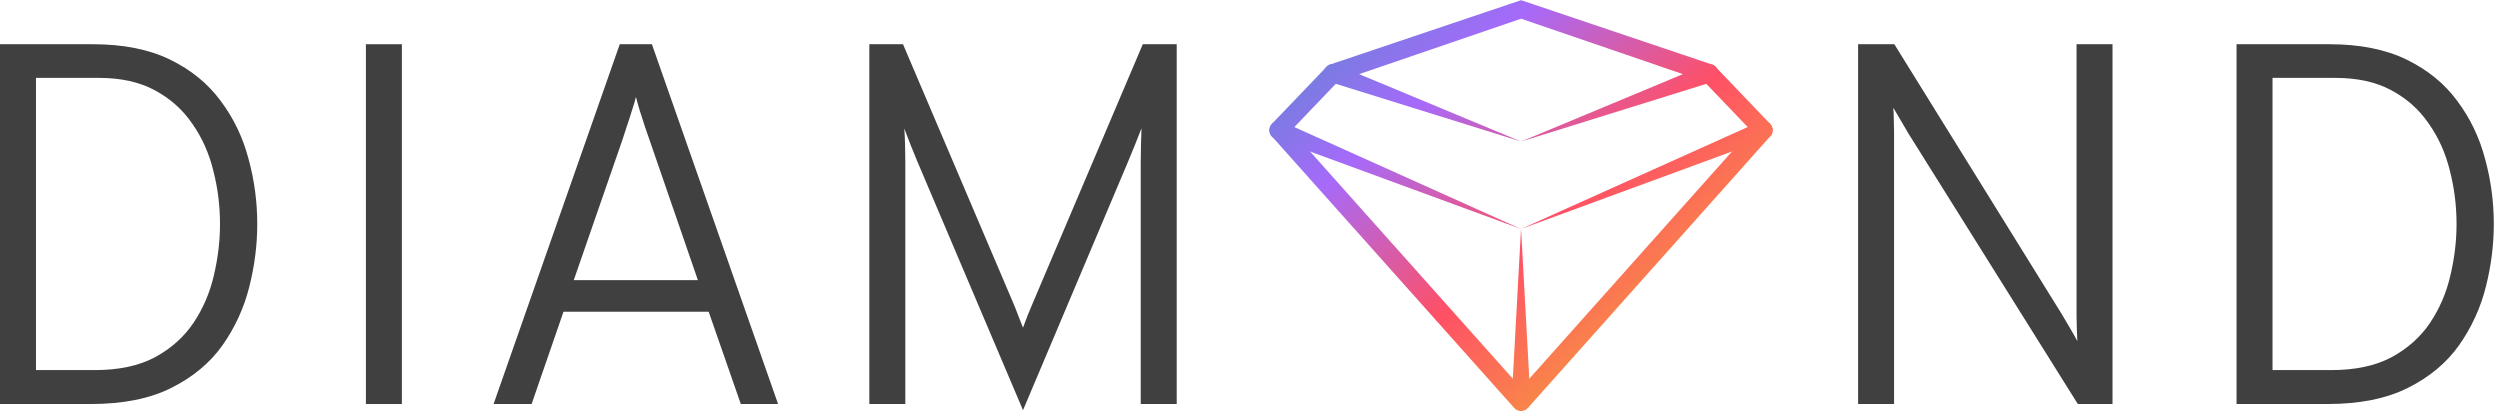 <svg xmlns="http://www.w3.org/2000/svg" width="228" height="38" viewBox="0 0 228 38" fill="none"><path d="M0 36.847V4.033H8.461C11.243 4.033 13.594 4.502 15.516 5.44C17.438 6.377 18.977 7.635 20.134 9.213C21.306 10.776 22.15 12.534 22.665 14.487C23.197 16.424 23.462 18.409 23.462 20.44C23.462 22.331 23.22 24.237 22.735 26.159C22.251 28.081 21.439 29.855 20.298 31.48C19.157 33.089 17.602 34.386 15.634 35.371C13.68 36.355 11.227 36.847 8.274 36.847H0ZM3.281 33.753H8.625C10.829 33.753 12.665 33.363 14.133 32.581C15.602 31.785 16.774 30.738 17.649 29.441C18.524 28.128 19.142 26.691 19.501 25.128C19.876 23.55 20.064 21.987 20.064 20.44C20.064 18.768 19.86 17.143 19.454 15.565C19.064 13.971 18.423 12.541 17.532 11.276C16.657 9.994 15.516 8.979 14.11 8.229C12.719 7.479 11.024 7.104 9.024 7.104H3.281V33.753Z" fill="#404040"></path><path d="M33.371 36.847V4.033H36.652V36.847H33.371Z" fill="#404040"></path><path d="M45.014 36.847L56.523 4.033H59.453L70.961 36.847H67.562L64.632 28.433H51.39L48.483 36.847H45.014ZM52.327 25.55H63.648L59.242 12.776C59.148 12.495 59.015 12.112 58.843 11.627C58.687 11.127 58.523 10.62 58.351 10.104C58.195 9.588 58.078 9.166 57.999 8.838C57.921 9.166 57.796 9.588 57.624 10.104C57.468 10.62 57.304 11.127 57.132 11.627C56.976 12.112 56.851 12.495 56.757 12.776L52.327 25.55Z" fill="#404040"></path><path d="M93.299 37.41L83.69 14.792C83.487 14.307 83.276 13.791 83.057 13.245C82.838 12.698 82.643 12.19 82.471 11.721C82.502 12.112 82.525 12.596 82.541 13.174C82.557 13.752 82.565 14.291 82.565 14.792V36.847H79.283V4.033H82.354L92.409 27.636C92.565 27.995 92.713 28.37 92.854 28.761C93.01 29.136 93.159 29.511 93.299 29.886C93.44 29.511 93.581 29.136 93.721 28.761C93.878 28.386 94.034 28.011 94.19 27.636L104.222 4.033H107.316V36.847H104.034V14.792C104.034 14.291 104.042 13.752 104.058 13.174C104.073 12.581 104.089 12.088 104.105 11.698C103.933 12.151 103.73 12.666 103.495 13.245C103.261 13.823 103.042 14.354 102.839 14.838L93.299 37.41Z" fill="#404040"></path><path d="M169.458 36.847V4.033H172.763L188.045 28.667C188.279 29.058 188.514 29.456 188.748 29.863C188.982 30.253 189.217 30.667 189.451 31.105C189.436 30.699 189.42 30.292 189.404 29.886C189.389 29.48 189.381 29.089 189.381 28.714V4.033H192.662V36.847H189.498L174.029 12.143C173.825 11.784 173.607 11.409 173.372 11.018C173.138 10.612 172.903 10.213 172.669 9.823C172.7 10.182 172.716 10.565 172.716 10.971C172.732 11.362 172.739 11.752 172.739 12.143V36.847H169.458Z" fill="#404040"></path><path d="M203.973 36.847V4.033H212.435C215.216 4.033 217.568 4.502 219.49 5.44C221.412 6.377 222.951 7.635 224.107 9.213C225.279 10.776 226.123 12.534 226.638 14.487C227.17 16.424 227.435 18.409 227.435 20.44C227.435 22.331 227.193 24.237 226.709 26.159C226.224 28.081 225.412 29.855 224.271 31.48C223.13 33.089 221.576 34.386 219.607 35.371C217.654 36.355 215.2 36.847 212.247 36.847H203.973ZM207.255 33.753H212.599C214.802 33.753 216.638 33.363 218.107 32.581C219.576 31.785 220.748 30.738 221.623 29.441C222.498 28.128 223.115 26.691 223.474 25.128C223.849 23.55 224.037 21.987 224.037 20.44C224.037 18.768 223.834 17.143 223.427 15.565C223.037 13.971 222.396 12.541 221.505 11.276C220.63 9.994 219.49 8.979 218.083 8.229C216.693 7.479 214.997 7.104 212.997 7.104H207.255V33.753Z" fill="#404040"></path><path d="M156.456 6.095L161.442 11.302C161.756 11.63 161.748 12.152 161.423 12.469C161.338 12.552 161.237 12.613 161.134 12.652L138.716 20.882L116.299 12.652C115.875 12.497 115.656 12.023 115.81 11.595C115.85 11.483 115.912 11.386 115.988 11.305L116.011 11.281L120.98 6.094C121.301 5.759 121.831 5.75 122.163 6.075C122.495 6.399 122.504 6.933 122.182 7.269L117.214 12.456L116.926 11.086L138.717 20.883L160.508 11.086L160.22 12.456L155.254 7.269C154.933 6.933 154.942 6.399 155.274 6.075C155.607 5.751 156.136 5.759 156.457 6.095H156.456Z" fill="url(#paint0_linear_2936_69)"></path><path d="M138.721 1.705L121.846 7.484L121.862 5.889L138.721 12.909L155.579 5.889L155.595 7.484L138.721 1.705ZM138.721 0.016L156.163 5.894C156.594 6.04 156.828 6.511 156.684 6.947C156.597 7.21 156.388 7.401 156.145 7.479L138.721 12.909L121.296 7.478C120.861 7.343 120.618 6.877 120.752 6.438C120.833 6.173 121.033 5.978 121.273 5.895L138.721 0.016Z" fill="url(#paint1_linear_2936_69)"></path><path d="M138.721 37.487C138.483 37.487 138.258 37.385 138.099 37.208L115.993 12.432C115.684 12.086 115.712 11.552 116.055 11.239C116.398 10.928 116.926 10.955 117.236 11.302L138.721 35.381L160.201 11.302C160.51 10.955 161.039 10.927 161.382 11.239C161.725 11.552 161.753 12.086 161.444 12.432L139.342 37.208C139.183 37.386 138.957 37.487 138.72 37.487L138.721 37.487Z" fill="url(#paint2_linear_2936_69)"></path><path d="M138.721 20.885L139.557 36.095C139.582 36.561 139.228 36.961 138.766 36.986C138.304 37.012 137.909 36.655 137.884 36.188C137.882 36.157 137.882 36.125 137.884 36.095L138.716 20.885C138.716 20.885 138.718 20.883 138.718 20.883C138.72 20.883 138.721 20.883 138.721 20.885Z" fill="url(#paint3_linear_2936_69)"></path><defs><linearGradient id="paint0_linear_2936_69" x1="115.761" y1="-0.124" x2="148.24" y2="37.378" gradientUnits="userSpaceOnUse"><stop stop-color="#4F8CCA"></stop><stop offset="0.325" stop-color="#A66AFA"></stop><stop offset="0.645" stop-color="#FF5066"></stop><stop offset="0.995" stop-color="#F69F3C"></stop></linearGradient><linearGradient id="paint1_linear_2936_69" x1="115.761" y1="-0.124" x2="148.24" y2="37.378" gradientUnits="userSpaceOnUse"><stop stop-color="#4F8CCA"></stop><stop offset="0.325" stop-color="#A66AFA"></stop><stop offset="0.645" stop-color="#FF5066"></stop><stop offset="0.995" stop-color="#F69F3C"></stop></linearGradient><linearGradient id="paint2_linear_2936_69" x1="115.761" y1="-0.124" x2="148.24" y2="37.378" gradientUnits="userSpaceOnUse"><stop stop-color="#4F8CCA"></stop><stop offset="0.325" stop-color="#A66AFA"></stop><stop offset="0.645" stop-color="#FF5066"></stop><stop offset="0.995" stop-color="#F69F3C"></stop></linearGradient><linearGradient id="paint3_linear_2936_69" x1="115.761" y1="-0.124" x2="148.24" y2="37.378" gradientUnits="userSpaceOnUse"><stop stop-color="#4F8CCA"></stop><stop offset="0.325" stop-color="#A66AFA"></stop><stop offset="0.645" stop-color="#FF5066"></stop><stop offset="0.995" stop-color="#F69F3C"></stop></linearGradient></defs></svg>